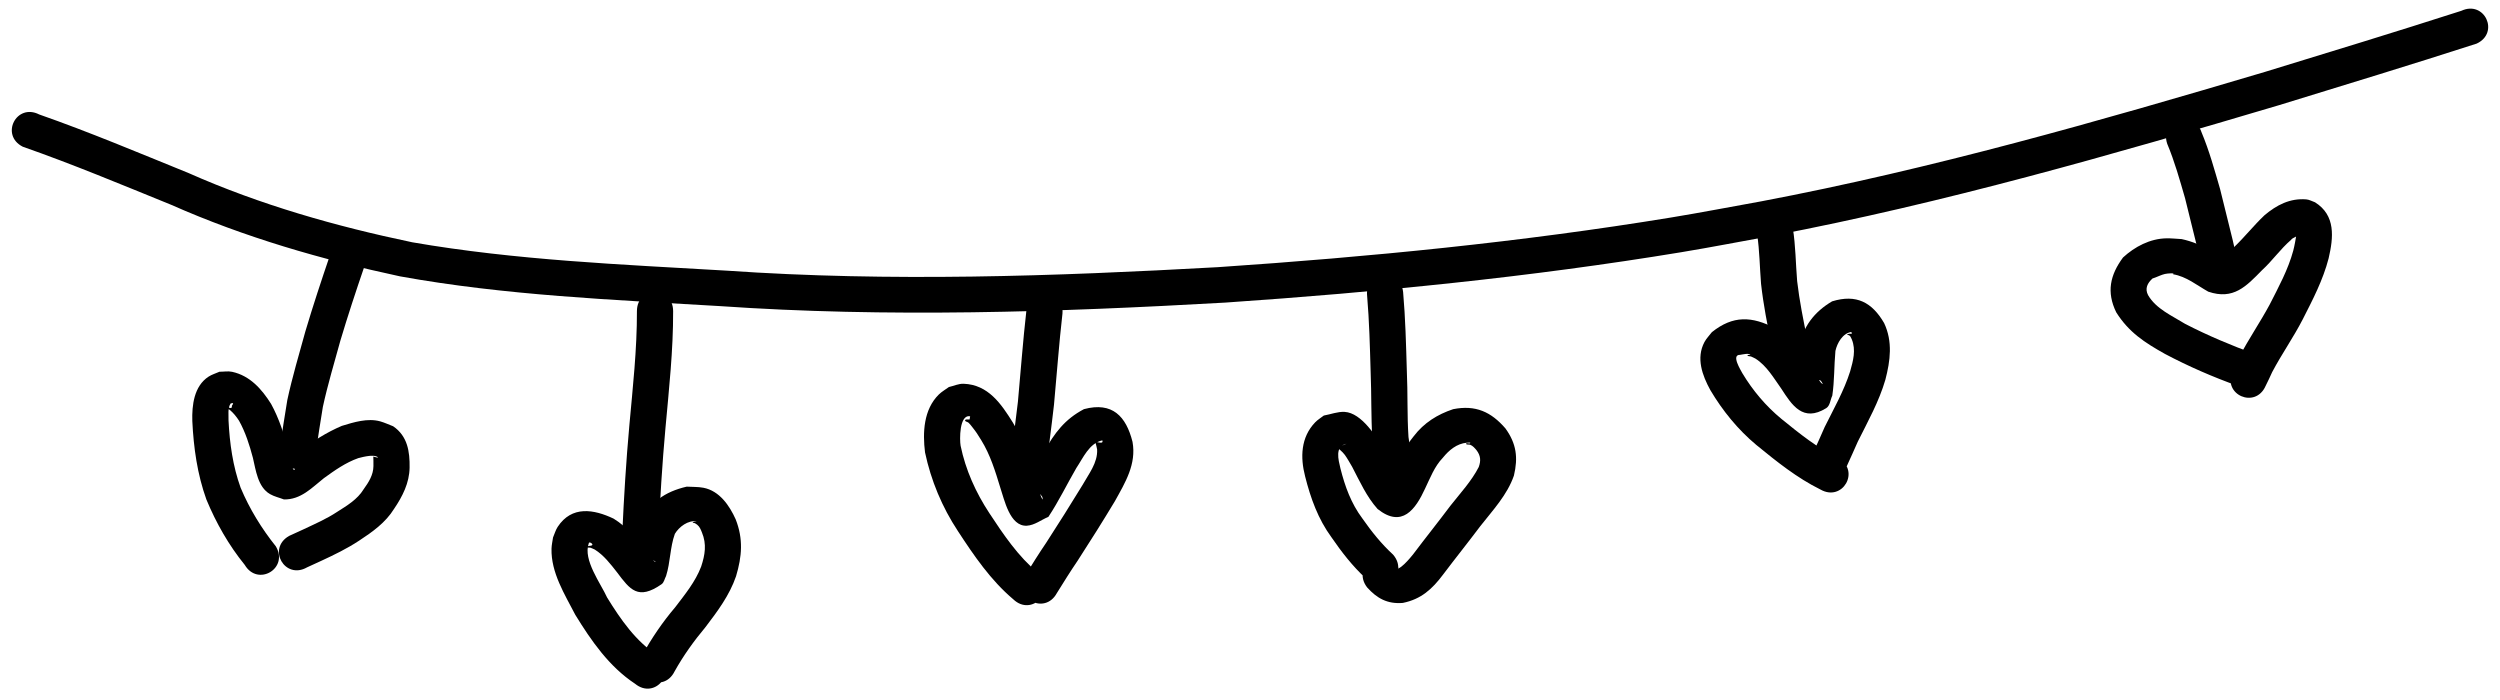 <?xml version="1.0" encoding="UTF-8"?>
<!DOCTYPE svg PUBLIC '-//W3C//DTD SVG 1.0//EN'
          'http://www.w3.org/TR/2001/REC-SVG-20010904/DTD/svg10.dtd'>
<svg height="483.4" preserveAspectRatio="xMidYMid meet" version="1.0" viewBox="86.8 85.6 1726.4 483.4" width="1726.4" xmlns="http://www.w3.org/2000/svg" xmlns:xlink="http://www.w3.org/1999/xlink" zoomAndPan="magnify"
><g
  ><g id="change1_1"
    ><path d="m 144.148,1181.703 c 34.645,12.129 68.508,26.302 102.5,40.114 50.709,22.463 103.904,37.792 158.007,49.409 72.69,13.17 146.733,16.134 220.336,20.512 116.485,8.079 233.194,4.205 349.618,-2.393 105.342,-7.219 210.674,-17.58 314.901,-34.797 21.048,-3.477 41.987,-7.583 62.98,-11.375 118.499,-22.621 234.489,-55.898 350.007,-90.235 45.463,-13.992 90.981,-27.816 136.244,-42.445 16.01,-7.496 5.409,-30.137 -10.601,-22.641 v 0 c -45.116,14.521 -90.456,28.332 -135.768,42.228 -114.738,34.063 -229.968,67.01 -347.682,89.341 -20.778,3.724 -41.503,7.756 -62.334,11.172 -103.576,16.984 -208.23,27.222 -312.901,34.289 -112.972,6.299 -226.213,10.23 -339.245,2.407 -72.503,-4.273 -145.416,-7.162 -217.097,-19.589 -52.874,-11.065 -104.886,-25.823 -154.386,-47.772 -34.252,-13.902 -68.332,-28.277 -103.235,-40.504 -15.753,-8.021 -27.097,14.257 -11.344,22.278 z" transform="translate(-41.633 -994.79)"
      /><path d="m 568.269,1295.307 c 0.079,26.331 -2.851,52.561 -5.223,78.754 -2.261,24.872 -3.763,49.802 -4.901,74.748 -0.725,17.663 24.254,18.689 24.979,1.026 v 0 c 1.123,-24.611 2.607,-49.206 4.839,-73.744 2.433,-26.868 5.404,-53.774 5.306,-80.785 0,-17.678 -25,-17.678 -25,0 z" transform="translate(-41.633 -994.79)"
      /><path d="m 837.208,1294.955 c -2.389,20.889 -3.89,41.864 -5.836,62.797 -1.837,16.001 -4.039,31.955 -5.907,47.953 -1.847,17.581 23.016,20.193 24.863,2.612 v 0 c 1.891,-16.173 4.131,-32.302 5.957,-48.483 1.946,-20.948 3.453,-41.937 5.839,-62.842 1.441,-17.619 -23.476,-19.657 -24.917,-2.038 z" transform="translate(-41.633 -994.79)"
      /><path d="m 1072.527,1284.832 c 1.478,17.431 1.91,34.931 2.421,52.411 0.64,15.445 0.231,30.928 1.174,46.358 0.942,8.302 2.514,16.513 3.879,24.752 2.601,17.485 27.329,13.807 24.728,-3.678 v 0 c -1.24,-7.496 -2.638,-14.968 -3.648,-22.499 -1.006,-15.166 -0.428,-30.406 -1.142,-45.589 -0.531,-18.193 -0.98,-36.408 -2.568,-54.547 -1.974,-17.567 -26.818,-14.775 -24.844,2.792 z" transform="translate(-41.633 -994.79)"
      /><path d="m 1341.876,1242.337 c 1.661,11.257 1.748,22.669 2.665,33.998 1.598,14.425 4.422,28.639 7.333,42.841 1.336,6.339 2.264,12.748 3.052,19.174 1.935,17.571 26.785,14.834 24.85,-2.737 v 0 c -0.86,-7.023 -1.86,-14.029 -3.314,-20.958 -2.727,-13.321 -5.429,-26.638 -6.989,-40.162 -1.018,-12.187 -1.024,-24.479 -2.99,-36.574 -3.124,-17.399 -27.731,-12.981 -24.607,4.418 z" transform="translate(-41.633 -994.79)"
      /><path d="m 1625.037,1179.71 c 5.088,12.166 8.636,24.866 12.298,37.507 2.905,11.504 5.624,23.041 8.54,34.544 0.315,1.383 0.629,2.766 0.944,4.149 3.522,17.323 28.021,12.342 24.499,-4.981 v 0 c -0.354,-1.565 -0.707,-3.131 -1.061,-4.696 -2.967,-11.757 -5.781,-23.535 -8.723,-35.297 -3.828,-13.189 -7.48,-26.461 -12.788,-39.158 -5.609,-16.764 -29.317,-8.831 -23.708,7.933 z" transform="translate(-41.633 -994.79)"
      /><path d="m 356.377,1256.392 c -5.982,17.531 -11.803,35.13 -17.081,52.887 -4.331,15.754 -9.014,31.396 -12.46,47.375 -1.881,10.871 -3.425,21.798 -5.074,32.71 -2.382,17.516 22.389,20.886 24.772,3.369 v 0 c 1.584,-10.447 3.053,-20.911 4.845,-31.32 3.338,-15.413 7.916,-30.492 12.074,-45.696 5.147,-17.253 10.794,-34.362 16.632,-51.392 5.609,-16.764 -18.099,-24.697 -23.708,-7.933 z" transform="translate(-41.633 -994.79)"
      /><path d="m 318.946,1457.716 c -9.927,-12.418 -18.171,-25.864 -24.339,-40.501 -5.4,-14.946 -7.588,-30.722 -8.368,-46.518 0.161,-3.438 -0.785,-8.541 1.513,-11.704 5e-4,-7e-4 1.662,-0.38 1.663,-0.129 0.003,0.638 -0.564,1.145 -0.846,1.718 0.36,3.309 -3.12,0.143 -3.617,1.327 -0.307,0.731 1.336,0.86 1.949,1.363 2.686,2.208 4.735,4.756 6.603,7.657 4.456,7.989 7.245,16.822 9.576,25.634 1.996,8.392 3.356,20.138 11.774,25.011 2.986,1.729 6.442,2.472 9.663,3.708 11.708,0.198 19.108,-7.974 27.581,-14.686 7.444,-5.388 15.039,-10.762 23.75,-13.841 1.149,-0.282 2.286,-0.616 3.447,-0.846 2.684,-0.531 6.24,-1.292 8.942,-0.39 0.45,0.15 1.647,0.776 1.173,0.807 -1.085,0.073 -2.128,-0.447 -3.192,-0.672 0.07,1.475 0.138,4.684 0.093,6.624 -0.061,6.102 -3.297,11.138 -6.74,15.929 -4.318,7.096 -11.472,11.299 -18.3,15.649 -7.361,4.897 -15.461,8.359 -23.403,12.138 -6.378,2.887 -3.106,1.392 -9.813,4.487 -15.338,8.788 -2.91,30.48 12.429,21.692 v 0 c 6.706,-3.083 3.386,-1.559 9.96,-4.572 8.897,-4.118 17.719,-8.409 25.926,-13.819 9.235,-6.047 18.326,-12.492 24.241,-22.072 5.79,-8.564 10.504,-17.784 10.678,-28.381 0.18,-11.141 -1.421,-21.829 -11.358,-28.579 -2.963,-1.124 -5.838,-2.514 -8.889,-3.372 -8.701,-2.446 -18.298,0.588 -26.557,3.106 -10.553,4.488 -20.242,10.651 -29.291,17.69 -3.49,2.854 -6.766,5.85 -10.547,8.264 -0.48,0.306 4.994,-1.705 1.707,-0.09 2.079,1.06 6.7,2.163 5.59,4.216 -1.67,3.088 -4.05,-14.623 -4.387,-13.089 -2.864,-11.07 -6.403,-22.101 -11.915,-32.163 -6.388,-10.154 -14.548,-19.497 -26.938,-22.17 -2.843,-0.613 -5.817,-0.027 -8.726,-0.04 -2.499,1.123 -5.199,1.88 -7.498,3.37 -10.106,6.549 -11.567,19.841 -11.236,30.683 0.881,18.405 3.452,36.764 9.721,54.185 6.741,16.231 15.378,31.454 26.488,45.143 9.03,15.197 30.522,2.428 21.493,-12.77 z" transform="translate(-41.633 -994.79)"
      /><path d="m 582.844,1533.227 c -15.328,-9.812 -25.753,-25.004 -35.158,-40.21 -4.373,-9.718 -16.802,-26.003 -12.678,-37.412 0.045,-1.63 3.362,0.45 2.321,1.264 -0.956,0.748 -2.847,0.138 -3.439,1.198 -0.408,0.73 1.648,0.319 2.439,0.592 0.974,0.337 1.891,0.821 2.836,1.232 6.244,3.909 10.89,9.993 15.383,15.735 8.964,11.964 14.52,19.482 30.723,8.217 1.772,-1.232 2.079,-3.784 3.118,-5.676 3.053,-9.576 2.67,-19.662 6.086,-29.134 2.915,-4.857 9.175,-9.63 15.112,-8.571 -0.911,0.215 -2.084,-0.03 -2.733,0.644 -0.38,0.395 1.045,0.349 1.528,0.609 0.534,0.286 1.039,0.631 1.505,1.018 1.793,1.486 2.422,3.219 3.278,5.329 3.398,8.147 2.124,15.514 -0.528,23.568 -4.029,10.565 -11.193,19.234 -17.946,28.114 -8.771,10.306 -16.285,21.389 -22.83,33.218 -7.796,15.866 14.642,26.891 22.438,11.025 v 0 c 6.076,-10.865 13.238,-20.872 21.225,-30.423 8.355,-10.958 16.669,-22.039 21.2,-35.24 4.097,-13.757 5.095,-25.689 -0.259,-39.323 -4.229,-9.399 -11.122,-19.621 -22.207,-21.774 -3.808,-0.739 -7.74,-0.523 -11.61,-0.784 -15.176,3.547 -25.67,10.773 -32.116,25.396 -2.795,8.715 -4.138,17.577 -5.193,26.648 6.547,-5.953 10.726,-4.227 15.921,-0.032 0.229,0.185 -0.631,-0.054 -0.845,-0.257 -1.231,-1.169 -4.35,-5.491 -5.12,-6.522 -6.628,-8.667 -13.715,-17.37 -23.119,-23.134 -13.659,-6.506 -28.895,-9.107 -38.603,5.654 -1.47,2.235 -2.155,4.898 -3.232,7.347 -0.348,2.579 -0.978,5.135 -1.043,7.736 -0.412,16.55 9.14,31.561 16.415,45.658 11.038,17.967 23.395,35.829 41.291,47.629 13.676,11.202 29.517,-8.139 15.842,-19.34 z" transform="translate(-41.633 -994.79)"
      /><path d="m 845.446,1476.182 c -13.874,-11.493 -24.034,-26.582 -33.846,-41.5 -9.357,-14.241 -16.376,-29.794 -19.811,-46.492 -0.724,-4.022 -0.967,-21.865 6.586,-20.296 -0.13,0.72 -0.261,1.439 -0.391,2.159 -1.022,0.186 -2.758,-0.433 -3.066,0.559 -0.287,0.927 1.661,1.029 2.367,1.694 0.894,0.842 1.639,1.832 2.4,2.796 3.401,4.311 3.398,4.578 6.345,9.241 6.251,10.089 9.719,21.489 13.156,32.755 2.778,8.054 6.514,27.011 18.382,26.32 5.339,-0.311 9.894,-4.067 14.84,-6.1 7.166,-10.802 12.791,-22.514 19.295,-33.718 4.75,-7.048 8.828,-17.098 17.957,-19.131 1.148,3.638 -5.262,-0.336 -4.536,2.208 0.392,1.375 0.637,2.671 0.943,4.09 0.471,9.272 -5.895,17.006 -10.196,24.736 -8.177,13.345 -16.474,26.618 -25.006,39.74 -5.071,7.446 -9.836,15.104 -14.566,22.771 -8.458,15.523 13.494,27.485 21.953,11.962 v 0 c 4.673,-7.519 9.354,-15.04 14.336,-22.358 8.779,-13.568 17.399,-27.242 25.723,-41.094 7.173,-12.918 14.978,-25.61 12.195,-41.026 -4.42,-17.558 -13.843,-27.819 -33.523,-22.577 -13.318,7.021 -20.252,16.424 -27.556,29.33 -5.325,9.269 -10.457,18.666 -15.409,28.132 3.184,-0.411 6.412,-1.906 9.551,-1.233 2.033,0.436 3.286,2.614 4.559,4.258 0.364,0.47 0.406,2.295 0.112,1.779 -2.52,-4.418 -2.637,-10.126 -4.932,-14.654 -3.995,-13.174 -8.149,-26.446 -15.39,-38.269 -8.067,-12.932 -17.047,-26.277 -34.085,-26.864 -3.463,-0.119 -6.764,1.509 -10.146,2.264 -2.314,1.717 -4.886,3.131 -6.941,5.15 -10.553,10.369 -11.235,26.324 -9.527,39.998 4.128,19.424 11.751,37.723 22.712,54.342 11.066,16.933 22.628,33.919 38.212,47.076 12.76,12.234 30.062,-5.812 17.302,-18.046 z" transform="translate(-41.633 -994.79)"
      /><path d="m 1090.47,1463.421 c -8.094,-7.441 -14.931,-15.96 -21.196,-24.956 -7.787,-10.37 -12.052,-22.175 -15.187,-34.596 -1.422,-6.111 -4.082,-15.296 4.21,-17.051 -8.886,3.533 -5.184,2.418 -1.191,7.687 1.442,1.903 3.987,6.406 5.075,8.261 5.278,10.09 9.913,20.54 17.544,29.101 16.926,13.479 26.239,0.233 32.84,-14.137 3.568,-7.416 6.437,-15.181 12.21,-21.195 4.258,-5.252 9.64,-9.829 16.605,-10.43 0.77,0.081 2.753,-0.393 2.31,0.242 -0.537,0.771 -2.739,-0.5 -2.784,0.438 -0.046,0.941 1.843,0.414 2.727,0.74 1.857,0.686 3.121,2.219 4.361,3.662 2.981,3.875 3.175,7.346 1.603,11.718 -5.006,9.765 -12.725,18.044 -19.506,26.655 -8.519,11.37 -17.408,22.446 -25.951,33.796 -1.168,1.426 -10.456,13.102 -12.578,9.027 4.751,-0.103 2.186,0.062 0.784,-1.581 -10.747,-14.036 -30.597,1.162 -19.85,15.198 v 0 c 6.821,7.629 14.085,11.628 24.682,10.743 12.615,-2.567 20.27,-9.5 27.858,-19.666 8.459,-11.22 17.259,-22.174 25.695,-33.413 8.593,-10.955 18.546,-21.479 23.156,-34.849 2.961,-12.434 1.754,-22.042 -5.845,-32.563 -9.842,-11.409 -20.583,-16.38 -36.08,-13.307 -10.886,3.614 -20.169,9.412 -27.235,18.651 -6.572,8.085 -11.177,17.162 -15.315,26.699 -0.918,2.008 -2.189,3.846 -3.06,5.875 -0.068,0.158 0.331,-0.094 0.5,-0.122 2.828,-0.476 5.628,-1.565 8.491,-1.391 2.702,0.164 2.929,1.478 3.466,3.062 -6.712,-4.765 -9.719,-17.649 -14.393,-24.378 -5.187,-8.962 -15.68,-25.898 -27.453,-26.511 -4.851,-0.253 -9.569,1.679 -14.353,2.519 -1.989,1.561 -4.215,2.859 -5.966,4.683 -9.973,10.391 -10.351,24.145 -6.944,37.347 3.781,15.009 8.942,29.419 18.19,42.039 6.973,10.137 14.489,19.869 23.568,28.238 11.481,13.442 30.491,-2.794 19.01,-16.236 z" transform="translate(-41.633 -994.79)"
      /><path d="m 1397.994,1396.749 c -14.417,-6.855 -26.997,-17.032 -39.327,-27.042 -10.791,-8.88 -19.846,-19.639 -27.032,-31.591 -1.052,-2.068 -7.959,-12.861 -1.548,-12.694 1.52,-0.211 5.699,-1.273 6.997,-0.166 0.505,0.43 -2.179,-0.05 -1.91,0.556 0.355,0.799 1.693,0.455 2.504,0.781 1.028,0.414 2,0.957 3,1.436 7.834,4.982 12.609,13.419 17.89,20.82 7.306,11.285 14.923,23.355 30.953,13.416 2.726,-1.69 2.815,-5.765 4.222,-8.648 1.539,-10.236 1.207,-20.598 2.162,-30.896 1.176,-5.385 4.99,-12.27 11.057,-13.089 0.421,2.541 0.479,0.401 -2.947,1.616 -0.659,0.234 1.339,0.535 1.822,1.04 0.648,0.677 0.927,1.629 1.372,2.454 3.005,7.301 0.92,14.828 -1.128,22.065 -4.259,13.509 -11.35,25.873 -17.618,38.515 -2.502,5.955 -5.282,11.783 -7.916,17.68 -6.537,16.424 16.691,25.67 23.228,9.245 v 0 c 2.52,-5.617 5.139,-11.19 7.567,-16.848 6.942,-13.951 14.649,-27.674 19.037,-42.709 3.444,-13.201 5.183,-26.406 -0.844,-39.197 -8.301,-14.271 -19.095,-20.171 -35.913,-15.005 -12.209,7.168 -20.656,17.793 -22.633,32.175 -0.813,8.937 -0.968,17.873 -1.484,26.825 4.717,-5.689 3.365,-5.598 15.34,-4.617 1.15,0.094 1.711,1.594 2.303,2.585 0.229,0.383 -0.871,-0.329 -1.159,-0.67 -1.036,-1.224 -1.849,-2.621 -2.749,-3.949 -1.172,-1.73 -2.31,-3.483 -3.465,-5.225 -7.423,-10.394 -14.258,-21.674 -25.417,-28.507 -16.138,-8.416 -29.146,-9.015 -43.775,2.674 -1.708,2.276 -3.788,4.315 -5.125,6.827 -5.912,11.11 -1.479,23.05 4.05,33.149 8.454,14.245 18.96,27.209 31.715,37.86 13.917,11.368 28.12,22.826 44.315,30.809 15.328,8.806 27.782,-12.871 12.454,-21.677 z" transform="translate(-41.633 -994.79)"
      /><path d="m 1685.655,1324.9 c -16.49,-6.018 -32.663,-12.815 -48.264,-20.866 -8.907,-5.551 -20.124,-10.341 -25.584,-19.848 -2.377,-4.552 -0.432,-8.3 3.059,-11.48 0.641,-0.225 1.29,-0.429 1.925,-0.674 2.2,-0.848 4.315,-1.89 6.624,-2.445 1.838,-0.442 7.271,-0.803 5.669,0.201 9.185,1.522 16.394,7.585 24.284,12.012 17.377,5.922 26.225,-3.705 37.101,-14.805 7.174,-6.536 12.707,-14.633 20.063,-20.954 1.965,-3.083 15.886,-5.494 5.677,-3.451 -0.678,0.272 -1.09,-0.896 -1.7,-0.773 -0.234,0.047 -0.233,0.427 -0.274,0.662 -0.645,3.751 -1.22,7.286 -2.179,11.005 -3.572,13.184 -10.145,25.14 -16.281,37.232 -6.603,12.265 -14.496,23.727 -20.937,36.082 -3.282,7.192 -1.682,3.852 -4.756,10.041 -7.072,16.202 15.841,26.202 22.913,10.001 v 0 c 3.126,-6.407 1.621,-3.232 4.521,-9.52 6.535,-12.397 14.633,-23.867 21.052,-36.334 6.942,-13.629 14.064,-27.255 17.912,-42.167 3.373,-14.444 4.979,-29.706 -9.367,-38.725 -2.007,-0.672 -3.912,-1.839 -6.021,-2.015 -11.267,-0.941 -20.553,3.928 -28.861,10.932 -7.353,6.949 -13.606,14.914 -20.915,21.918 -1.86,1.895 -3.619,3.898 -5.607,5.658 -2.6,2.302 -3.768,2.561 -3.574,2.618 5.458,1.6 4.245,-1.673 4.995,1.725 -4.439,-1.882 -7.931,-4.96 -12.066,-7.424 -6.237,-3.717 -12.987,-6.469 -20.086,-8.012 -3.521,-0.173 -7.039,-0.587 -10.564,-0.52 -11.277,0.212 -21.807,5.769 -29.91,13.229 -8.942,12.082 -11.54,23.871 -4.692,37.867 8.671,13.787 19.617,20.864 33.653,28.727 16.181,8.563 32.974,15.875 50.213,22.049 15.518,8.468 27.493,-13.477 11.975,-21.945 z" transform="translate(-41.633 -994.79)"
    /></g
  ></g
></svg
>
